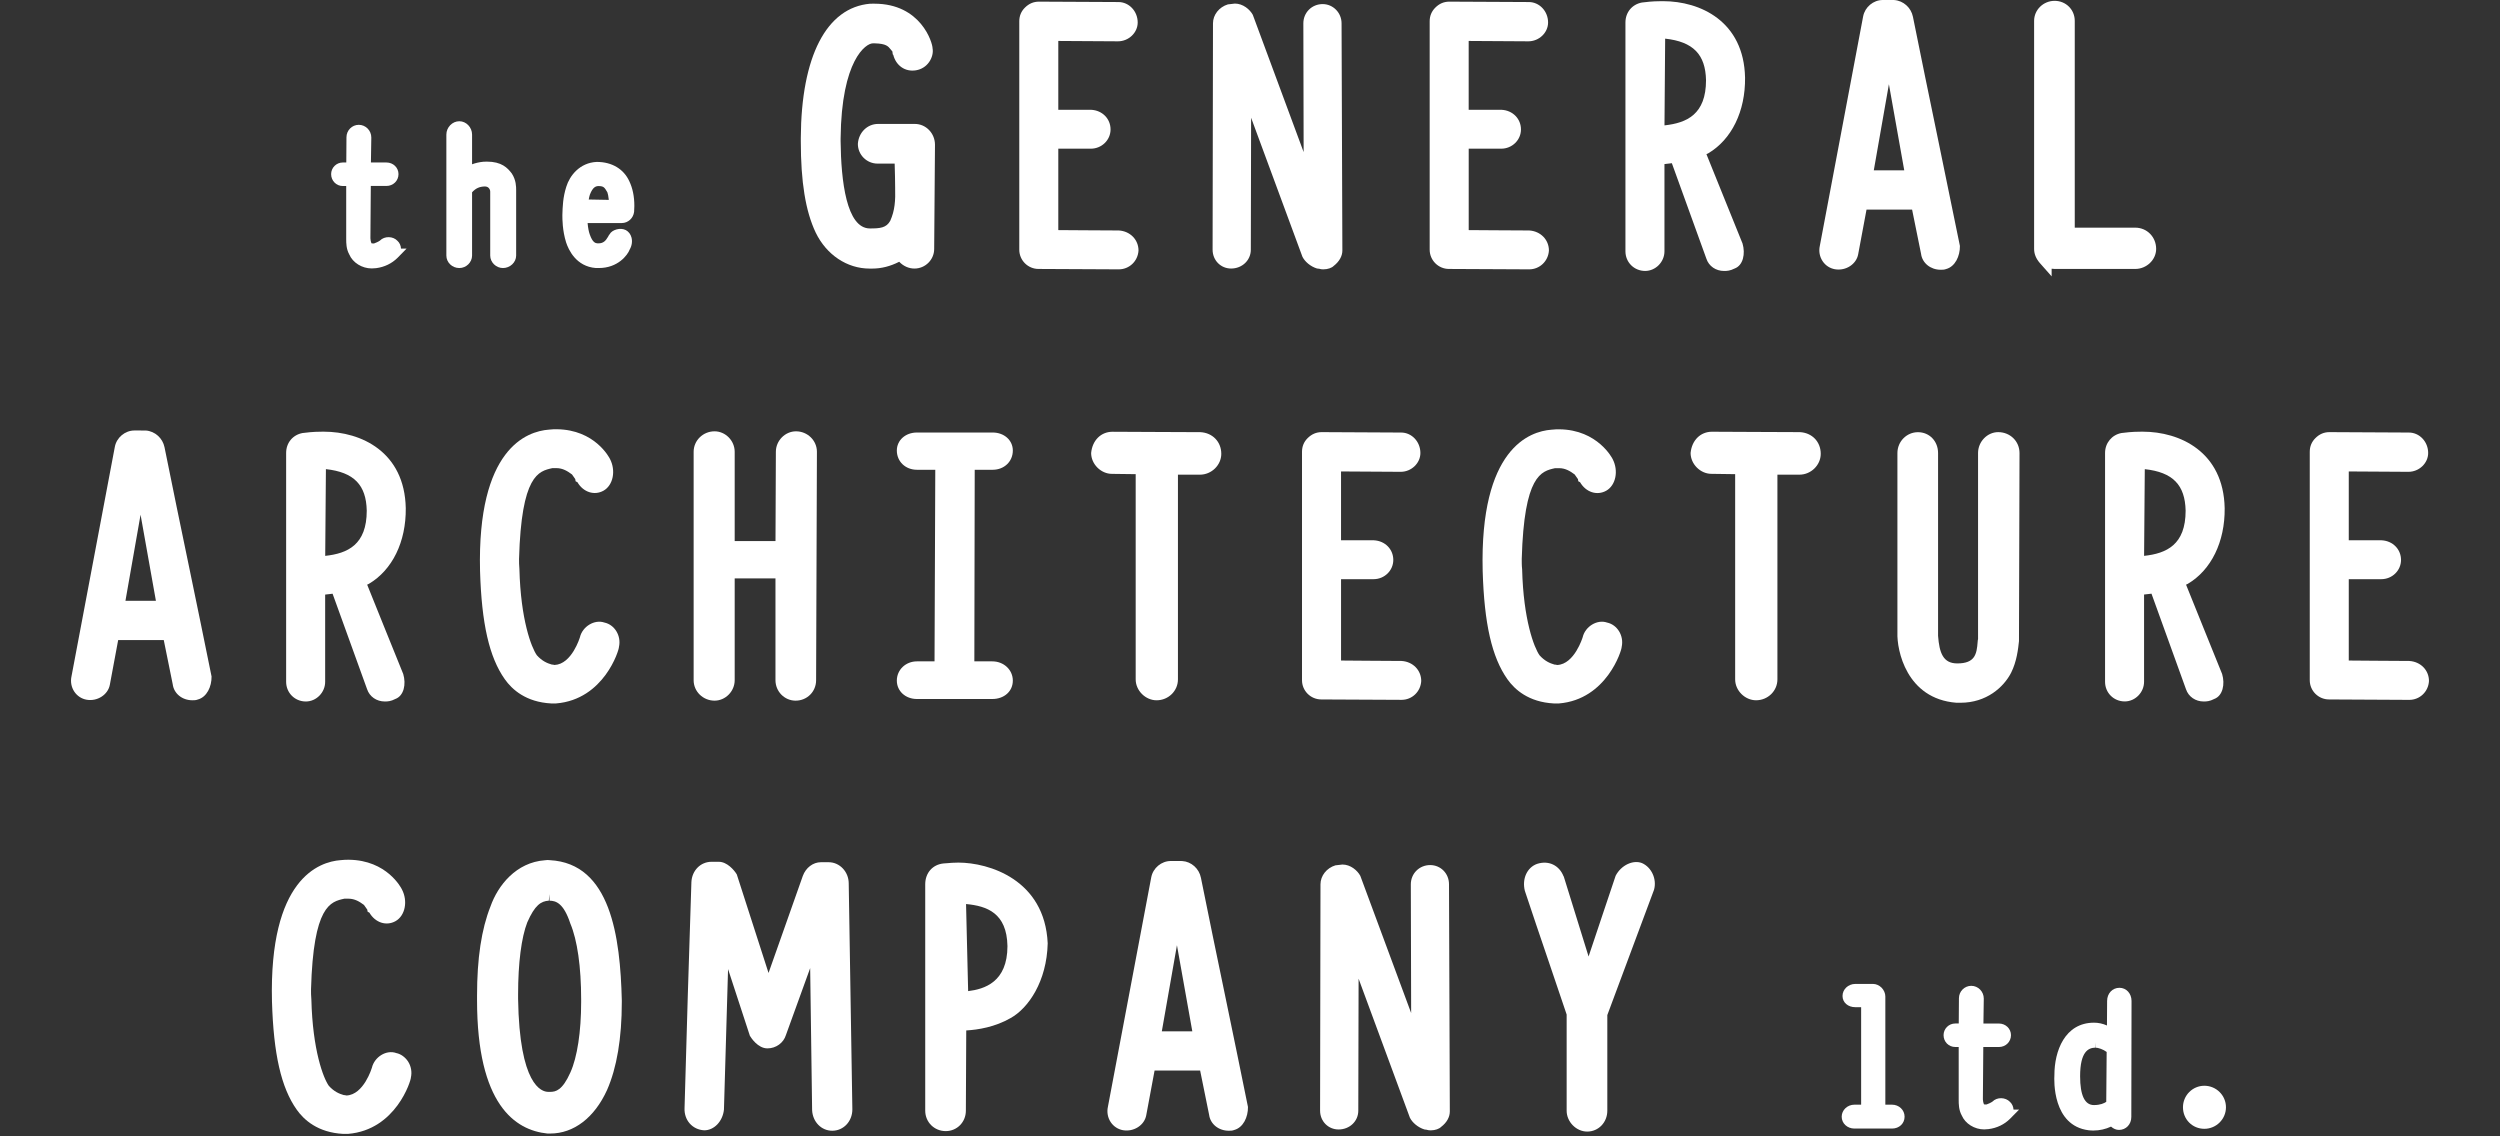 <svg width="176" height="80" viewBox="0 0 176 80" fill="none" xmlns="http://www.w3.org/2000/svg">
<rect x="0" y="0" width="176" height="80" fill="#333333" stroke="none"/>
<path d="M24.13 13.096H24.373V16.839C24.373 17.097 24.373 17.526 24.586 17.909C24.834 18.493 25.484 18.898 26.168 18.898L26.476 18.879C27.062 18.803 27.585 18.551 27.988 18.15L28.623 17.502H28.231C28.222 17.288 28.127 17.087 27.984 16.958C27.672 16.619 27.073 16.604 26.746 16.938C26.676 16.998 26.396 17.125 26.336 17.138H26.252C26.208 17.136 26.176 17.133 26.155 17.131C26.105 17.023 26.077 16.869 26.077 16.776L26.105 13.092H27.203C27.68 13.092 28.054 12.727 28.054 12.259C28.054 11.799 27.68 11.439 27.203 11.439H26.113L26.14 9.681C26.14 9.188 25.744 8.787 25.258 8.787C24.78 8.787 24.391 9.181 24.391 9.664L24.379 11.439H24.134C23.681 11.439 23.312 11.806 23.312 12.259C23.309 12.723 23.678 13.096 24.13 13.096Z" fill="white"/>
<path d="M34.407 13.233C34.489 13.318 34.515 13.433 34.511 13.505V17.991C34.511 18.466 34.922 18.87 35.409 18.87C35.911 18.87 36.337 18.468 36.337 17.991V13.384C36.337 13.155 36.337 12.681 36.033 12.217C35.727 11.812 35.312 11.378 34.274 11.378C34.198 11.378 34.116 11.38 34.015 11.388C33.738 11.416 33.475 11.475 33.234 11.566V9.475C33.234 8.965 32.823 8.535 32.337 8.535C31.842 8.535 31.424 8.965 31.424 9.475V17.991C31.424 18.476 31.833 18.87 32.337 18.87C32.823 18.87 33.234 18.468 33.234 17.991V13.538C33.489 13.257 33.751 13.136 34.127 13.127C34.247 13.127 34.339 13.161 34.407 13.233Z" fill="white"/>
<path d="M42.015 11.399C42.013 11.399 42.011 11.399 42.009 11.399C40.804 11.454 40.102 12.378 39.868 13.145C39.627 13.888 39.608 14.566 39.591 15.142C39.591 15.411 39.591 16.227 39.853 17.062C40.019 17.572 40.553 18.765 41.95 18.869H42.163C43.487 18.869 44.179 17.975 44.335 17.557C44.487 17.292 44.53 16.983 44.454 16.71C44.394 16.488 44.257 16.31 44.063 16.201C43.658 15.99 43.074 16.189 42.922 16.486C42.888 16.524 42.852 16.572 42.808 16.665C42.637 16.96 42.473 17.132 42.131 17.132L42.042 17.129C41.929 17.115 41.722 17.091 41.517 16.498C41.447 16.305 41.397 16.036 41.367 15.702H43.776C44.215 15.702 44.586 15.363 44.641 14.912L44.646 14.795C44.652 14.719 44.658 14.617 44.658 14.503C44.658 13.827 44.54 13.251 44.302 12.755C43.911 11.906 43.091 11.399 42.015 11.399ZM42.76 13.541C42.791 13.607 42.833 13.82 42.861 14.072L41.447 14.045C41.473 13.897 41.502 13.774 41.528 13.702C41.734 13.164 41.948 13.105 42.133 13.098C42.507 13.105 42.555 13.189 42.76 13.541Z" fill="white"/>
<path d="M64.378 18.906C65.142 18.906 65.766 18.284 65.766 17.527L65.823 10.193C65.823 9.384 65.188 8.725 64.406 8.725H61.811C61.06 8.725 60.438 9.333 60.394 10.136C60.394 10.897 61.018 11.518 61.782 11.518H62.984C63.003 12.056 63.018 12.858 63.018 13.189C63.047 14.132 62.995 14.822 62.676 15.538C62.404 16.044 61.957 16.083 61.242 16.083C59.59 16.083 59.208 12.738 59.179 9.937V9.744C59.235 4.188 60.978 3.052 61.442 3.052H61.6C62.379 3.074 62.526 3.258 62.697 3.47L62.826 3.627L62.849 3.826L62.887 3.864C63.071 4.597 63.705 5.08 64.486 4.949C64.861 4.887 65.186 4.684 65.404 4.377C65.623 4.071 65.709 3.697 65.653 3.404C65.653 3.012 64.84 0.26 61.556 0.26L61.26 0.261C58.183 0.525 56.404 3.97 56.377 9.711V9.939C56.377 12.814 56.708 14.856 57.421 16.366C58.176 17.934 59.63 18.908 61.216 18.908H61.415C62.047 18.908 62.68 18.747 63.305 18.428C63.592 18.731 63.973 18.906 64.378 18.906Z" fill="white"/>
<path d="M73.112 18.934L78.763 18.962C79.497 18.962 80.107 18.392 80.151 17.637C80.151 16.879 79.566 16.271 78.763 16.225C78.012 16.225 77.219 16.218 76.423 16.212C75.78 16.206 75.133 16.201 74.504 16.199V10.467H76.795C77.56 10.467 78.183 9.859 78.183 9.113C78.183 8.367 77.611 7.772 76.824 7.73H74.504V2.883L78.706 2.909C79.459 2.909 80.094 2.301 80.094 1.584C80.094 0.79 79.484 0.144 78.737 0.144L73.145 0.116C72.763 0.116 72.438 0.254 72.154 0.538C71.89 0.799 71.757 1.123 71.757 1.498V17.58C71.757 18.326 72.367 18.934 73.112 18.934Z" fill="white"/>
<path d="M92.714 18.902L92.883 18.922C93.001 18.962 93.104 18.962 93.172 18.962C93.474 18.962 93.76 18.858 93.891 18.722C94.286 18.415 94.503 18.03 94.503 17.636L94.446 1.642C94.446 0.896 93.849 0.288 93.115 0.288C92.353 0.288 91.756 0.883 91.756 1.642L91.776 10.707L88.198 1.045C87.989 0.663 87.504 0.252 86.936 0.252L86.441 0.309C85.823 0.498 85.394 1.045 85.394 1.64L85.367 17.579C85.367 18.324 85.939 18.905 86.67 18.905C87.447 18.905 88.058 18.322 88.058 17.579L88.078 8.289L91.691 18.076C91.864 18.421 92.256 18.76 92.714 18.902Z" fill="white"/>
<path d="M102.007 18.934L107.656 18.962C108.39 18.962 108.998 18.392 109.044 17.637C109.044 16.879 108.458 16.273 107.656 16.225C106.905 16.225 106.112 16.218 105.317 16.212C104.673 16.206 104.026 16.201 103.397 16.199V10.467H105.688C106.452 10.467 107.076 9.859 107.076 9.113C107.076 8.367 106.502 7.772 105.716 7.73H103.395V2.883L107.597 2.909C108.35 2.909 108.985 2.301 108.985 1.584C108.985 0.79 108.376 0.144 107.627 0.144L102.035 0.116C101.653 0.116 101.328 0.254 101.045 0.538C100.783 0.799 100.649 1.123 100.649 1.498V17.58C100.651 18.326 101.26 18.934 102.007 18.934Z" fill="white"/>
<path d="M121.378 19.076C121.585 19.076 121.804 19.061 122.112 18.906C122.722 18.684 122.886 17.86 122.675 17.144C122.234 16.066 121.775 14.93 121.321 13.795C120.922 12.803 120.522 11.81 120.133 10.854L120.251 10.799C121.907 9.823 122.88 7.832 122.852 5.467C122.772 1.493 119.693 0.083 117.083 0.083L116.9 0.085C116.322 0.085 115.845 0.146 115.589 0.178C114.896 0.307 114.431 0.871 114.431 1.582V17.692C114.431 18.466 115.041 19.074 115.819 19.074C116.556 19.074 117.178 18.442 117.178 17.692V11.551C117.345 11.536 117.524 11.515 117.699 11.49L120.129 18.211C120.302 18.737 120.792 19.076 121.378 19.076ZM120.104 5.647C120.104 8.048 118.756 8.656 117.18 8.827L117.227 2.72C119.199 2.936 120.066 3.834 120.104 5.647Z" fill="white"/>
<path d="M130.817 17.894L131.403 14.757H134.612L135.242 17.866C135.324 18.517 135.907 18.991 136.628 18.991C136.753 18.991 136.875 18.991 137.008 18.94C137.643 18.769 137.987 18.032 137.978 17.316C137.491 14.909 136.955 12.312 136.415 9.702C135.816 6.794 135.209 3.874 134.67 1.178C134.542 0.542 134 0.047 133.348 0.002L132.55 0C131.884 0 131.291 0.496 131.165 1.154L128.116 17.307C128.032 17.688 128.101 18.072 128.313 18.389C128.515 18.692 128.825 18.892 129.18 18.955C129.95 19.086 130.692 18.599 130.817 17.894ZM131.915 11.992L132.979 5.929L134.059 11.992H131.915Z" fill="white"/>
<path d="M150.322 18.934C151.12 18.934 151.793 18.289 151.793 17.523C151.793 16.684 151.147 16.027 150.322 16.027H146.063V1.47C146.063 0.679 145.441 0.059 144.646 0.059C143.85 0.059 143.201 0.692 143.201 1.47V17.523C143.201 17.872 143.334 18.205 143.6 18.512L144.435 19.457V18.917C144.505 18.929 144.574 18.934 144.644 18.934H150.322Z" fill="white"/>
<path d="M11.582 31.485C11.453 30.848 10.911 30.354 10.261 30.308L9.466 30.306C8.801 30.306 8.207 30.803 8.084 31.46L5.034 47.612C4.95 47.987 5.023 48.383 5.232 48.693C5.435 48.996 5.745 49.199 6.101 49.261C6.859 49.392 7.608 48.905 7.734 48.201L8.319 45.062H11.529L12.16 48.174C12.242 48.826 12.824 49.299 13.544 49.299C13.666 49.299 13.791 49.299 13.926 49.246C14.562 49.076 14.904 48.339 14.894 47.625C14.413 45.236 13.881 42.662 13.345 40.073C12.736 37.144 12.126 34.199 11.582 31.485ZM10.976 42.298H8.831L9.896 36.235L10.976 42.298Z" fill="white"/>
<path d="M21.532 49.385C22.269 49.385 22.891 48.75 22.891 48.002V41.859C23.056 41.844 23.237 41.823 23.414 41.798L25.844 48.521C26.02 49.046 26.511 49.385 27.093 49.385C27.302 49.385 27.521 49.37 27.827 49.21C28.439 48.987 28.601 48.163 28.388 47.451C27.948 46.379 27.496 45.25 27.041 44.121C26.64 43.123 26.239 42.122 25.848 41.16L25.965 41.105C27.621 40.13 28.593 38.139 28.566 35.773C28.486 31.799 25.408 30.39 22.798 30.39L22.615 30.392C22.037 30.392 21.558 30.453 21.301 30.485C20.608 30.613 20.144 31.178 20.144 31.888V47.998C20.144 48.775 20.754 49.385 21.532 49.385ZM22.895 39.133L22.944 33.027C24.916 33.243 25.783 34.14 25.819 35.953C25.819 38.355 24.471 38.963 22.895 39.133Z" fill="white"/>
<path d="M33.795 40.2C33.906 43.914 34.442 46.265 35.537 47.816C36.048 48.542 37.026 49.428 38.805 49.523H39.138L39.157 49.521C42.524 49.244 43.587 45.757 43.575 45.543C43.75 44.759 43.267 43.982 42.556 43.829C41.851 43.585 41.005 44.109 40.828 44.859C40.822 44.878 40.258 46.761 39.037 46.814C38.965 46.793 38.902 46.786 38.843 46.784C38.516 46.691 38.161 46.536 37.796 46.132C37.41 45.589 36.657 43.628 36.567 40.073C36.541 39.834 36.541 39.516 36.541 39.344C36.706 33.428 37.919 33.172 38.889 32.956H39.174C39.617 32.956 39.959 33.17 40.269 33.402C40.3 33.445 40.33 33.491 40.362 33.534C40.406 33.597 40.456 33.665 40.497 33.725L40.524 33.883L40.651 33.947C41.06 34.65 41.84 34.906 42.488 34.544C43.169 34.161 43.372 33.129 42.937 32.301C42.895 32.218 41.885 30.25 39.203 30.219C39.045 30.219 38.856 30.219 38.626 30.248C37.105 30.367 33.584 31.564 33.795 40.2Z" fill="white"/>
<path d="M50.306 49.326C51.074 49.326 51.722 48.667 51.722 47.886V40.717H54.593V47.886C54.593 48.68 55.228 49.326 56.01 49.326C56.819 49.326 57.454 48.693 57.454 47.888L57.511 31.805C57.511 31.011 56.85 30.365 56.038 30.365C55.27 30.365 54.621 31.024 54.621 31.803L54.595 38.093H51.722V31.805C51.722 31.024 51.074 30.365 50.306 30.365C49.492 30.365 48.832 31.011 48.832 31.805V47.886C48.83 48.68 49.492 49.326 50.306 49.326Z" fill="white"/>
<path d="M71.303 47.915C71.303 47.157 70.668 46.56 69.858 46.56H68.594L68.62 33.072H69.886C70.694 33.072 71.303 32.491 71.303 31.718C71.303 30.994 70.694 30.449 69.886 30.449H64.553C63.745 30.449 63.137 30.994 63.137 31.718C63.137 32.491 63.745 33.072 64.553 33.072H65.844L65.791 46.56H64.553C63.758 46.56 63.137 47.155 63.137 47.915C63.137 48.653 63.745 49.21 64.553 49.21H69.858C70.696 49.21 71.303 48.667 71.303 47.915Z" fill="white"/>
<path d="M79.952 33.381V47.832C79.952 48.614 80.64 49.3 81.425 49.3C82.254 49.3 82.927 48.641 82.927 47.832V33.417H84.477C85.29 33.417 85.979 32.745 85.979 31.949C85.979 31.108 85.368 30.466 84.505 30.424C83.479 30.424 82.446 30.417 81.416 30.411C80.381 30.404 79.345 30.396 78.318 30.396C77.516 30.396 76.9 30.993 76.816 31.892C76.816 32.675 77.505 33.36 78.282 33.36L79.952 33.381Z" fill="white"/>
<path d="M98.669 49.269C99.405 49.269 100.014 48.697 100.055 47.942C100.055 47.186 99.472 46.58 98.669 46.532C97.918 46.532 97.124 46.525 96.329 46.517C95.684 46.511 95.038 46.506 94.41 46.502V40.774H96.701C97.466 40.774 98.088 40.166 98.088 39.42C98.088 38.672 97.515 38.079 96.728 38.037H94.409V33.19L98.61 33.216C99.363 33.216 99.996 32.608 99.996 31.89C99.996 31.097 99.386 30.451 98.641 30.451L93.049 30.422C92.669 30.422 92.344 30.561 92.057 30.845C91.794 31.106 91.661 31.43 91.661 31.805V47.887C91.661 48.635 92.272 49.241 93.017 49.241L98.669 49.269Z" fill="white"/>
<path d="M109.729 49.525L109.748 49.523C113.115 49.247 114.178 45.759 114.166 45.545C114.339 44.761 113.858 43.985 113.147 43.831C112.436 43.581 111.596 44.111 111.421 44.86C111.415 44.879 110.841 46.763 109.628 46.816C109.557 46.795 109.495 46.788 109.434 46.786C109.107 46.693 108.751 46.538 108.386 46.135C108 45.591 107.247 43.63 107.158 40.077C107.129 39.838 107.131 39.518 107.131 39.346C107.297 33.432 108.51 33.175 109.479 32.959H109.763C110.204 32.959 110.546 33.171 110.856 33.402C110.888 33.449 110.924 33.5 110.966 33.559L111.088 33.731L111.113 33.883L111.236 33.947C111.649 34.654 112.425 34.91 113.077 34.548C113.757 34.165 113.961 33.135 113.525 32.309C113.516 32.288 112.489 30.258 109.791 30.224C109.633 30.224 109.443 30.224 109.213 30.252C107.688 30.367 104.169 31.565 104.38 40.2C104.49 43.916 105.027 46.265 106.12 47.816C106.633 48.542 107.61 49.428 109.392 49.523H109.729V49.525Z" fill="white"/>
<path d="M126.708 30.422C125.684 30.422 124.651 30.415 123.619 30.409C122.583 30.401 121.548 30.394 120.52 30.394C119.719 30.394 119.103 30.99 119.018 31.89C119.018 32.672 119.706 33.358 120.485 33.358L122.155 33.381V47.831C122.155 48.614 122.843 49.299 123.628 49.299C124.457 49.299 125.13 48.64 125.13 47.831V33.417H126.678C127.494 33.417 128.18 32.744 128.18 31.949C128.182 31.104 127.572 30.464 126.708 30.422Z" fill="white"/>
<path d="M140.672 30.422C139.904 30.422 139.255 31.095 139.255 31.89V44.99C139.244 45.036 139.225 45.114 139.227 45.184C139.164 46.074 139.025 46.705 137.79 46.705C136.788 46.705 136.531 45.955 136.44 44.763V31.894C136.44 31.057 135.831 30.426 135.023 30.426C134.226 30.426 133.578 31.085 133.578 31.894V44.549C133.534 45.741 134.192 49.199 137.734 49.474H138.018C139.841 49.474 141.054 48.387 141.581 47.364C141.982 46.57 142.079 45.674 142.136 45.14L142.174 31.894C142.174 31.067 141.516 30.422 140.672 30.422Z" fill="white"/>
<path d="M155.142 49.385C155.353 49.385 155.571 49.37 155.876 49.21C156.488 48.987 156.651 48.163 156.438 47.451C156.001 46.379 155.545 45.25 155.092 44.121C154.691 43.123 154.29 42.122 153.898 41.16L154.016 41.105C155.67 40.132 156.644 38.139 156.617 35.773C156.537 31.799 153.459 30.39 150.849 30.39L150.666 30.392C150.086 30.392 149.609 30.453 149.352 30.485C148.672 30.612 148.196 31.189 148.196 31.888V47.998C148.196 48.773 148.805 49.381 149.582 49.381C150.32 49.381 150.942 48.746 150.942 47.998V41.855C151.109 41.84 151.288 41.819 151.465 41.795L153.893 48.519C154.069 49.046 154.56 49.385 155.142 49.385ZM153.868 35.953C153.868 38.355 152.52 38.963 150.944 39.133L150.993 33.029C152.965 33.243 153.83 34.14 153.868 35.953Z" fill="white"/>
<path d="M169.612 46.532C168.861 46.532 168.068 46.525 167.273 46.517C166.629 46.511 165.982 46.506 165.353 46.502V40.774H167.644C168.408 40.774 169.032 40.166 169.032 39.42C169.032 38.673 168.458 38.079 167.671 38.037H165.353V33.19L169.555 33.216C170.308 33.216 170.943 32.608 170.943 31.89C170.943 31.097 170.334 30.451 169.585 30.451L163.993 30.422C163.611 30.422 163.288 30.561 163.003 30.845C162.741 31.106 162.607 31.43 162.607 31.805V47.887C162.607 48.635 163.216 49.241 163.965 49.241L169.614 49.271C170.35 49.271 170.958 48.699 171 47.944C171 47.186 170.416 46.58 169.612 46.532Z" fill="white"/>
<path d="M27.91 74.139C27.195 73.876 26.357 74.418 26.182 75.168C26.176 75.187 25.611 77.07 24.391 77.123C24.318 77.102 24.256 77.094 24.197 77.092C23.87 76.999 23.514 76.844 23.149 76.441C22.763 75.897 22.01 73.94 21.921 70.381C21.894 70.143 21.896 69.824 21.896 69.65C22.06 63.735 23.273 63.481 24.244 63.267H24.529C24.974 63.267 25.315 63.477 25.623 63.708C25.651 63.75 25.685 63.799 25.729 63.858L25.857 64.04L25.881 64.185L26.005 64.25C26.416 64.956 27.195 65.212 27.843 64.85C28.526 64.468 28.729 63.437 28.292 62.608C28.252 62.524 27.25 60.556 24.558 60.526C24.4 60.526 24.212 60.526 23.98 60.554C22.457 60.668 18.936 61.863 19.147 70.502C19.257 74.219 19.793 76.568 20.888 78.119C21.4 78.844 22.377 79.731 24.159 79.826H24.491L24.51 79.824C27.878 79.547 28.94 76.06 28.929 75.846C29.013 75.465 28.939 75.058 28.727 74.728C28.522 74.418 28.212 74.2 27.91 74.139Z" fill="white"/>
<path d="M38.708 60.556C38.666 60.55 38.607 60.545 38.552 60.545L38.364 60.562C36.333 60.709 35.05 62.339 34.531 63.812C33.894 65.413 33.584 67.468 33.584 70.093V70.408C33.584 77.749 36.25 79.566 38.537 79.801H38.736C40.395 79.801 41.851 78.685 42.737 76.736C43.425 75.171 43.775 73.088 43.775 70.548V70.423C43.667 65.949 42.99 60.782 38.708 60.556ZM38.683 62.947V63.409C39.149 63.409 39.685 63.596 40.153 65.021C40.644 66.182 40.913 68.074 40.913 70.349V70.548C40.913 72.629 40.638 74.433 40.157 75.497C39.594 76.761 39.128 76.867 38.736 76.867H38.594C38.12 76.867 36.567 76.395 36.474 70.322V70.008C36.474 67.803 36.706 65.998 37.118 64.939C37.657 63.708 38.088 63.445 38.636 63.407L38.683 62.947Z" fill="white"/>
<path d="M58.335 60.7H57.793C57.238 60.7 56.727 61.089 56.517 61.668L54.105 68.497L51.869 61.556C51.684 61.249 51.184 60.67 50.604 60.67H50.091C49.325 60.67 48.716 61.278 48.675 62.094C48.503 67.407 48.332 72.724 48.192 77.998C48.15 78.85 48.735 79.53 49.578 79.574C50.27 79.574 50.878 78.95 50.966 78.119L51.255 68.224L52.791 72.919C52.88 73.067 53.355 73.806 54.027 73.806C54.633 73.806 55.16 73.419 55.329 72.868L57.036 68.154L57.173 78.159C57.215 78.983 57.824 79.604 58.59 79.604C59.385 79.604 60.006 78.945 60.006 78.098L59.75 62.195C59.75 61.371 59.114 60.7 58.335 60.7Z" fill="white"/>
<path d="M67.467 60.727C67.144 60.727 66.879 60.751 66.683 60.768C66.592 60.778 66.52 60.785 66.419 60.787C65.651 60.867 65.136 61.456 65.136 62.253V78.191C65.136 78.998 65.771 79.63 66.581 79.63C67.374 79.63 67.997 78.998 67.997 78.193L68.024 72.543C68.845 72.497 70.049 72.306 71.148 71.671C72.401 70.974 73.694 69.088 73.758 66.411C73.557 61.916 69.604 60.727 67.467 60.727ZM70.925 66.602C70.925 69.15 69.294 69.635 68.157 69.775L68.01 63.644C69.476 63.78 70.882 64.271 70.925 66.602Z" fill="white"/>
<path d="M84.545 61.794C84.418 61.151 83.874 60.657 83.224 60.617L82.427 60.614C81.763 60.614 81.17 61.11 81.047 61.767L77.997 77.918C77.913 78.294 77.986 78.688 78.195 79C78.398 79.301 78.706 79.504 79.064 79.567C79.828 79.695 80.573 79.21 80.697 78.506L81.282 75.367H84.49L85.121 78.479C85.205 79.131 85.787 79.604 86.507 79.604C86.629 79.604 86.754 79.604 86.889 79.551C87.524 79.379 87.867 78.644 87.857 77.93C87.368 75.509 86.829 72.895 86.285 70.27C85.684 67.379 85.083 64.472 84.545 61.794ZM83.939 72.607H81.792L82.857 66.544L83.939 72.607Z" fill="white"/>
<path d="M100.683 60.901C99.921 60.901 99.322 61.496 99.322 62.258L99.345 71.317L95.766 61.659C95.559 61.276 95.076 60.863 94.508 60.863L94.013 60.92C93.396 61.106 92.962 61.655 92.962 62.254L92.934 78.191C92.934 78.936 93.506 79.515 94.236 79.515C95.016 79.515 95.624 78.934 95.624 78.193L95.645 68.9L99.257 78.688C99.43 79.032 99.82 79.369 100.276 79.513L100.444 79.536C100.565 79.576 100.674 79.576 100.737 79.576C101.037 79.576 101.324 79.47 101.455 79.333C101.851 79.032 102.067 78.646 102.067 78.246L102.01 62.256C102.012 61.496 101.429 60.901 100.683 60.901Z" fill="white"/>
<path d="M115.595 60.761C114.982 60.517 114.134 60.897 113.741 61.653C113.495 62.394 113.187 63.307 112.866 64.259C112.516 65.299 112.151 66.383 111.836 67.338L110.083 61.687L110.052 61.693L110.071 61.685C109.784 60.95 109.06 60.545 108.214 60.816C107.51 61.062 107.136 61.865 107.35 62.716C107.866 64.276 108.427 65.924 108.984 67.559C109.429 68.872 109.875 70.179 110.292 71.423V78.195C110.292 78.977 110.967 79.663 111.739 79.663C112.533 79.663 113.155 79.017 113.155 78.195V71.461L116.444 62.638C116.652 61.897 116.275 61.058 115.595 60.761Z" fill="white"/>
<path d="M133.197 77.769H132.728V70.15C132.728 69.931 132.629 69.7 132.46 69.529C132.29 69.362 132.072 69.268 131.861 69.268H130.614C130.117 69.268 129.714 69.648 129.714 70.116C129.714 70.573 130.093 70.906 130.614 70.906H131.024V77.769H130.553C130.058 77.769 129.655 78.15 129.655 78.617C129.655 79.085 130.049 79.451 130.553 79.451H133.199C133.703 79.451 134.083 79.093 134.083 78.617C134.083 78.142 133.692 77.769 133.197 77.769Z" fill="white"/>
<path d="M141.502 77.572C141.187 77.24 140.596 77.219 140.265 77.555C140.194 77.613 139.915 77.742 139.854 77.754L139.77 77.755C139.729 77.752 139.696 77.75 139.673 77.748C139.622 77.634 139.595 77.475 139.595 77.396L139.624 73.71H140.721C141.198 73.71 141.573 73.344 141.573 72.876C141.573 72.418 141.198 72.056 140.721 72.056H139.633L139.658 70.3C139.658 69.806 139.263 69.402 138.776 69.402C138.299 69.402 137.909 69.796 137.909 70.277L137.896 72.054H137.649C137.196 72.054 136.827 72.421 136.827 72.874C136.827 73.342 137.186 73.708 137.649 73.708H137.892V77.451C137.892 77.691 137.892 78.14 138.105 78.523C138.354 79.106 139.004 79.511 139.687 79.511L139.993 79.489C140.58 79.415 141.103 79.165 141.506 78.763L142.145 78.115H141.752C141.742 77.903 141.647 77.704 141.502 77.572Z" fill="white"/>
<path d="M149.208 69.541C148.714 69.541 148.341 69.939 148.341 70.465L148.33 72.194C148.029 72.062 147.729 71.997 147.421 71.997C145.36 71.997 144.628 73.998 144.63 75.687C144.607 76.049 144.485 79.243 147.033 79.57C147.172 79.587 147.277 79.589 147.383 79.589C147.811 79.589 148.231 79.493 148.617 79.313C148.786 79.464 148.976 79.546 149.178 79.546C149.672 79.546 150.045 79.154 150.045 78.635L150.06 70.469C150.06 69.939 149.693 69.541 149.208 69.541ZM147.508 73.388V73.753C147.716 73.753 148.077 73.88 148.309 74.058L148.28 77.57C148.126 77.672 147.858 77.797 147.413 77.797C146.767 77.797 146.44 77.115 146.44 75.769C146.44 74.007 147.039 73.774 147.491 73.755L147.508 73.388Z" fill="white"/>
<path d="M155.187 76.437C154.356 76.437 153.681 77.117 153.681 77.952C153.681 78.801 154.342 79.468 155.187 79.468C156.023 79.468 156.708 78.788 156.708 77.952C156.708 77.117 156.025 76.437 155.187 76.437Z" fill="white"/>
</svg>
